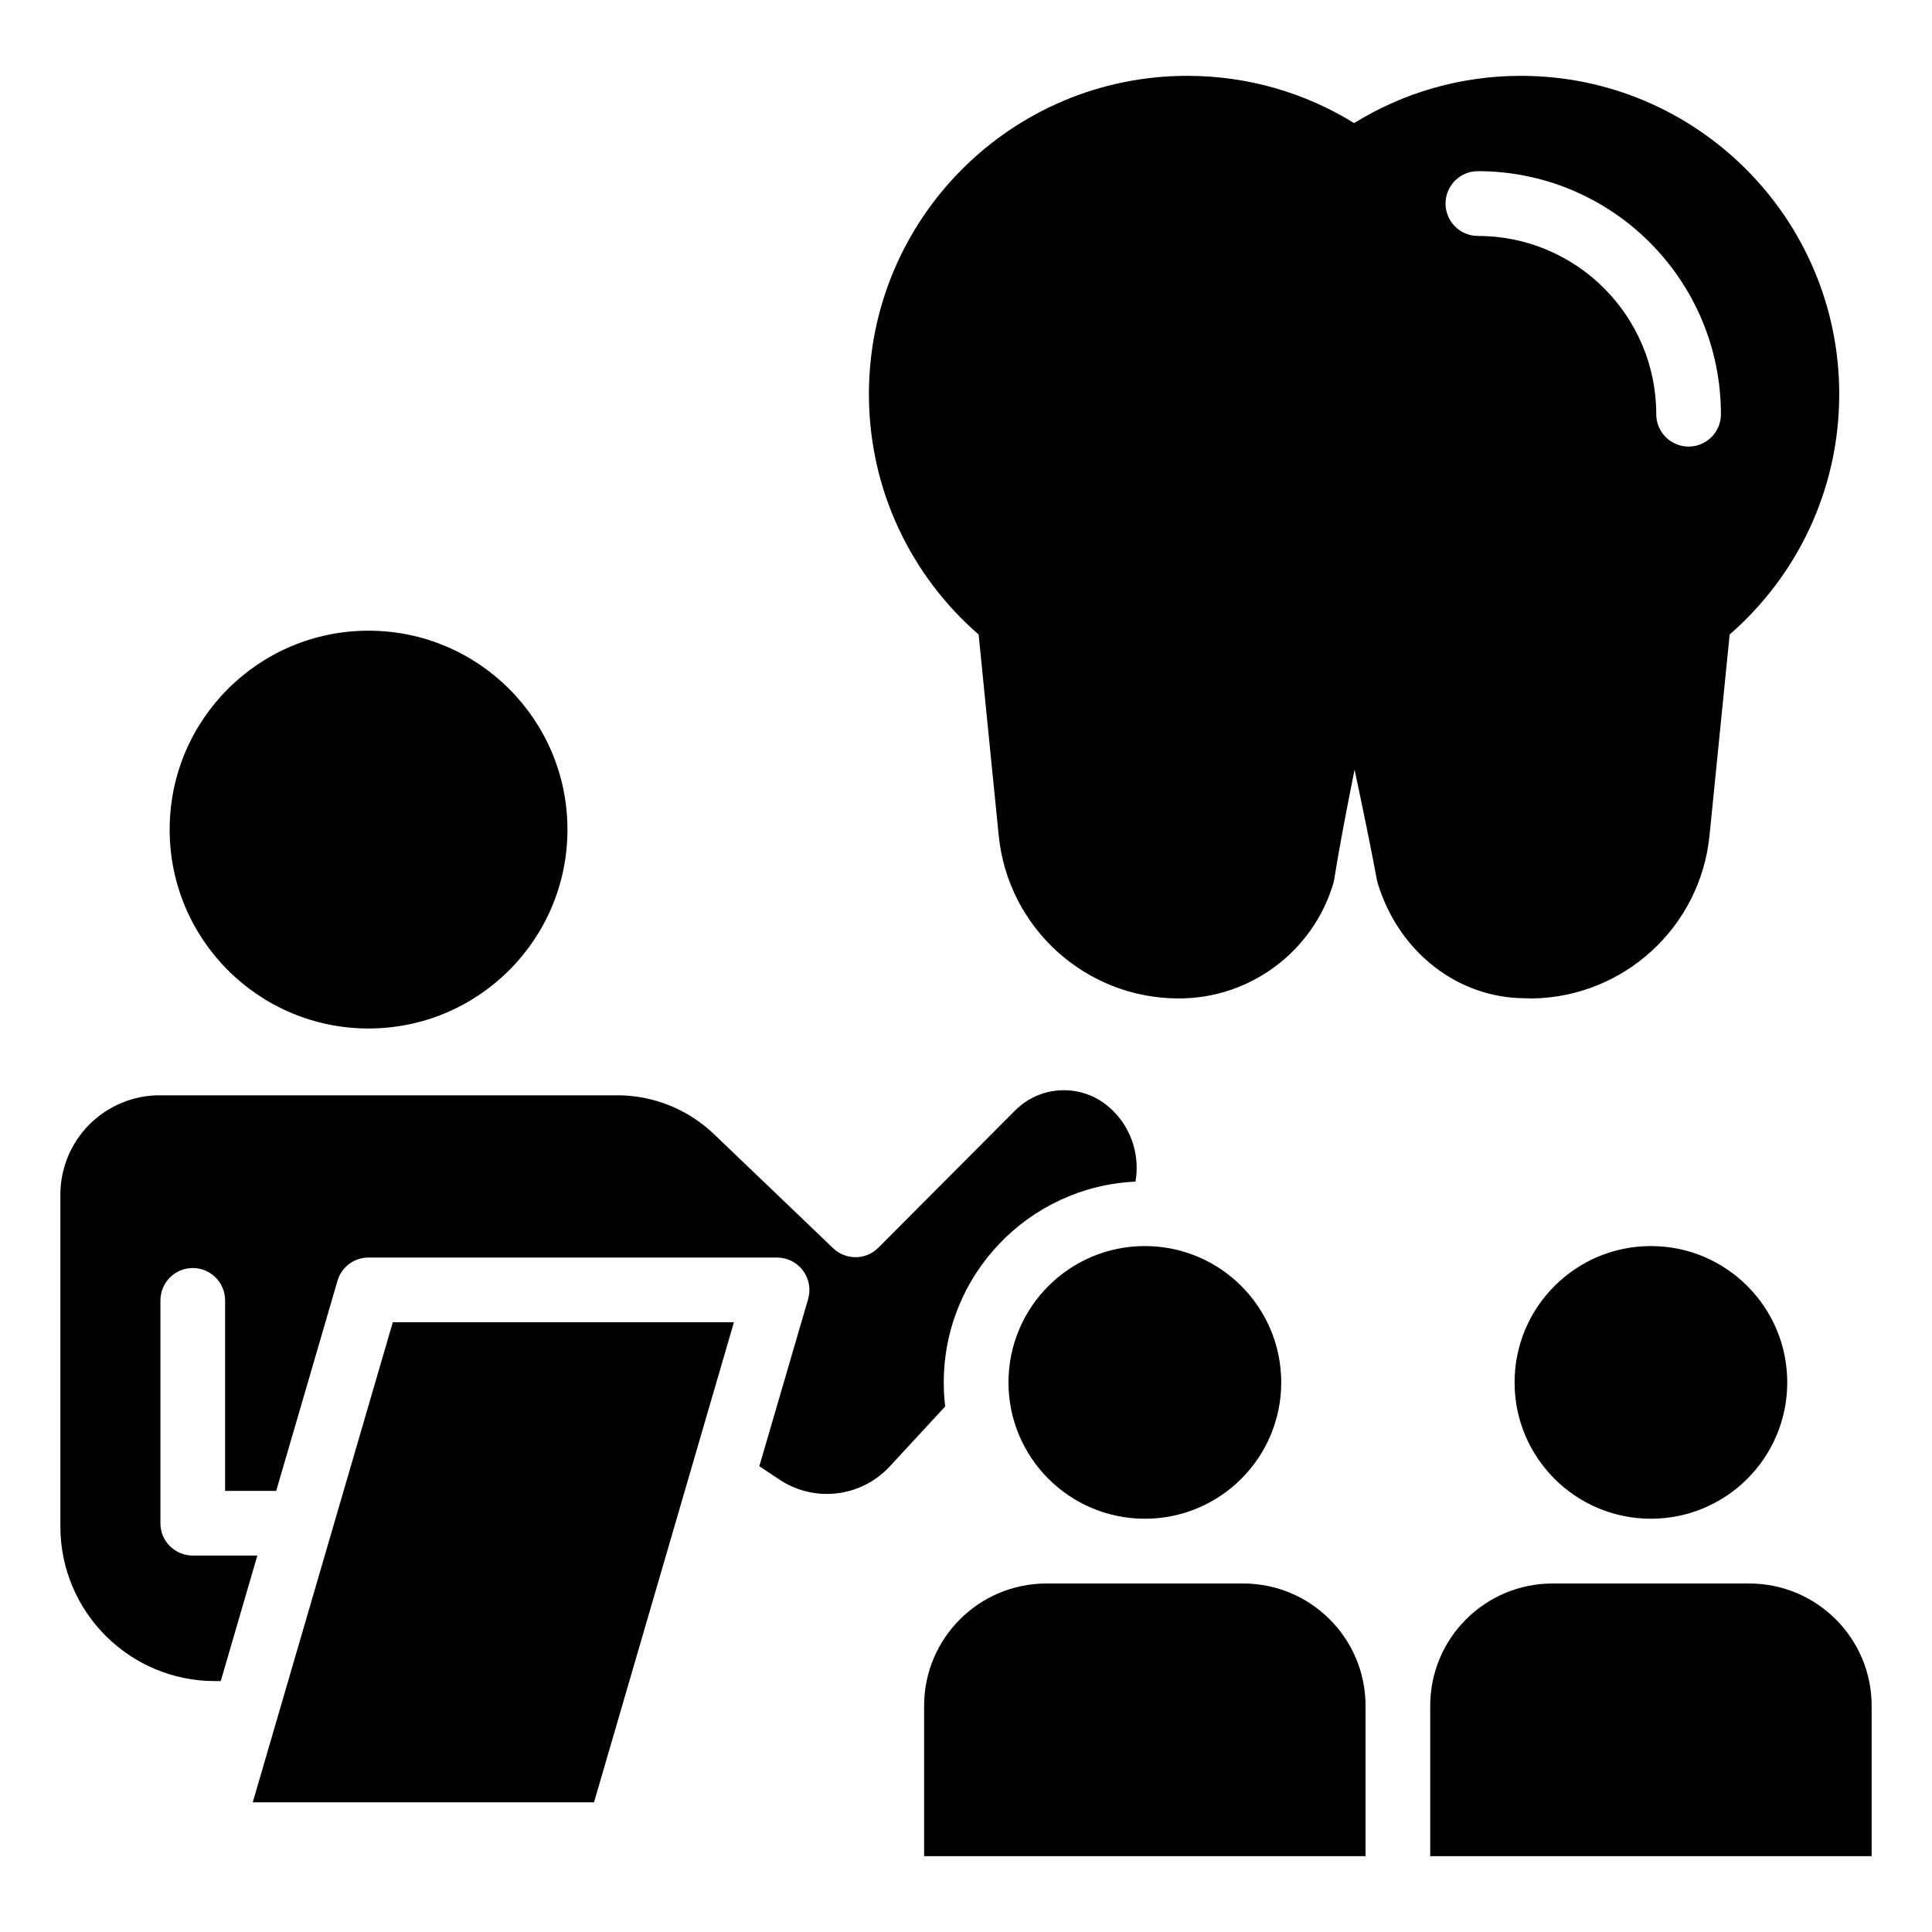 <?xml version="1.0" encoding="UTF-8"?>
<svg width="512pt" height="512pt" version="1.1" viewBox="0 0 512 512" xmlns="http://www.w3.org/2000/svg">
 <path d="m379.02 491.9v-39.84c0-17.898 14.52-32.418 32.441-32.418h52.102c17.922 0 32.441 14.52 32.441 32.418v39.84z" fill-rule="evenodd"/>
 <path d="m361.88 452.06v39.84h-116.98v-39.84c0-17.898 14.52-32.418 32.441-32.418h52.102c17.922 0 32.441 14.52 32.441 32.418z" fill-rule="evenodd"/>
 <path d="m104.1 350.4-37.121 127.24h90.441l37.078-127.24z" fill-rule="evenodd"/>
 <path d="m300.92 313.14c0.262-1.578 0.379-3.18 0.281-4.781-0.301-5.738-2.898-11.121-7.219-14.898-0.02-0.02-0.039-0.02-0.039-0.039-7.238-6.32-18.121-5.941-24.898 0.84-15.738 15.801-36.262 36.379-36.262 36.379-3.281 3.32-8.621 3.379-12 0.141l-31.582-30.238c-6.922-6.602-16.078-10.281-25.641-10.281h-121.22c-6.981 0-13.68 2.781-18.621 7.699-4.941 4.941-7.719 11.641-7.719 18.621v87.941c0 22.641 18.34 40.98 40.961 40.98h1.539l9.699-33.262h-17.102c-4.762 0-8.582-3.84-8.582-8.559v-59.059c0-4.738 3.84-8.582 8.582-8.582 4.719 0 8.559 3.84 8.559 8.582v50.48h13.539l16.238-55.66c1.059-3.66 4.398-6.18 8.219-6.18h108.28c2.719 0 5.238 1.281 6.859 3.441 1.621 2.16 2.121 4.941 1.379 7.539l-12.941 44.32 5.32 3.539c9.281 6.18 21.66 4.699 29.238-3.481l14.699-15.898c-0.262-2.078-0.379-4.199-0.379-6.359 0-28.559 22.539-51.922 50.801-53.223z" fill-rule="evenodd"/>
 <path d="m473.64 366.36c0 19.941-16.18 36.121-36.141 36.121-19.941 0-36.121-16.18-36.121-36.121 0-19.961 16.18-36.141 36.121-36.141 19.961 0 36.141 16.18 36.141 36.141" fill-rule="evenodd"/>
 <path d="m339.54 366.36c0 19.941-16.18 36.121-36.141 36.121-19.961 0-36.141-16.18-36.141-36.121 0-19.961 16.18-36.141 36.141-36.141 19.961 0 36.141 16.18 36.141 36.141" fill-rule="evenodd"/>
 <path d="m150.38 219.84c0 29.121-23.602 52.719-52.719 52.719-29.102 0-52.699-23.602-52.699-52.719 0-29.102 23.602-52.699 52.699-52.699 29.121 0 52.719 23.602 52.719 52.699" fill-rule="evenodd"/>
 <path d="m358.98 204c2.16 10.121 4.359 20.781 5.918 29.219 0.078 0.301 0.141 0.621 0.238 0.922 5.199 17.039 19.602 29.461 37.18 30.359 0.621 0.02 3.621 0.102 3.941 0.102 24.219-0.48 44.359-18.961 46.781-43.18l5.34-53.277c17.781-15.461 29.039-38.262 29.039-63.684 0-46.559-37.801-84.363-84.363-84.363-16.199 0-31.34 4.578-44.199 12.52-12.859-7.941-28-12.52-44.219-12.52-46.559 0-84.363 37.801-84.363 84.363 0 25.418 11.262 48.219 29.078 63.699-0.02-0.02 5.32 53.258 5.32 53.258 2.441 24.52 23.078 43.18 47.719 43.18h0.02c18.781 0 35.379-12.262 40.859-30.238 0.121-0.379 0.219-0.762 0.281-1.16 1.34-8.441 3.379-19.102 5.422-29.199zm97.082-94.219c0-35.559-28.859-64.418-64.398-64.418-4.738 0-8.582 3.84-8.582 8.582 0 4.738 3.84 8.582 8.582 8.582 26.082 0 47.262 21.16 47.262 47.262 0 4.719 3.84 8.559 8.559 8.559 4.738 0 8.582-3.84 8.582-8.559z" fill-rule="evenodd"/>
</svg>

